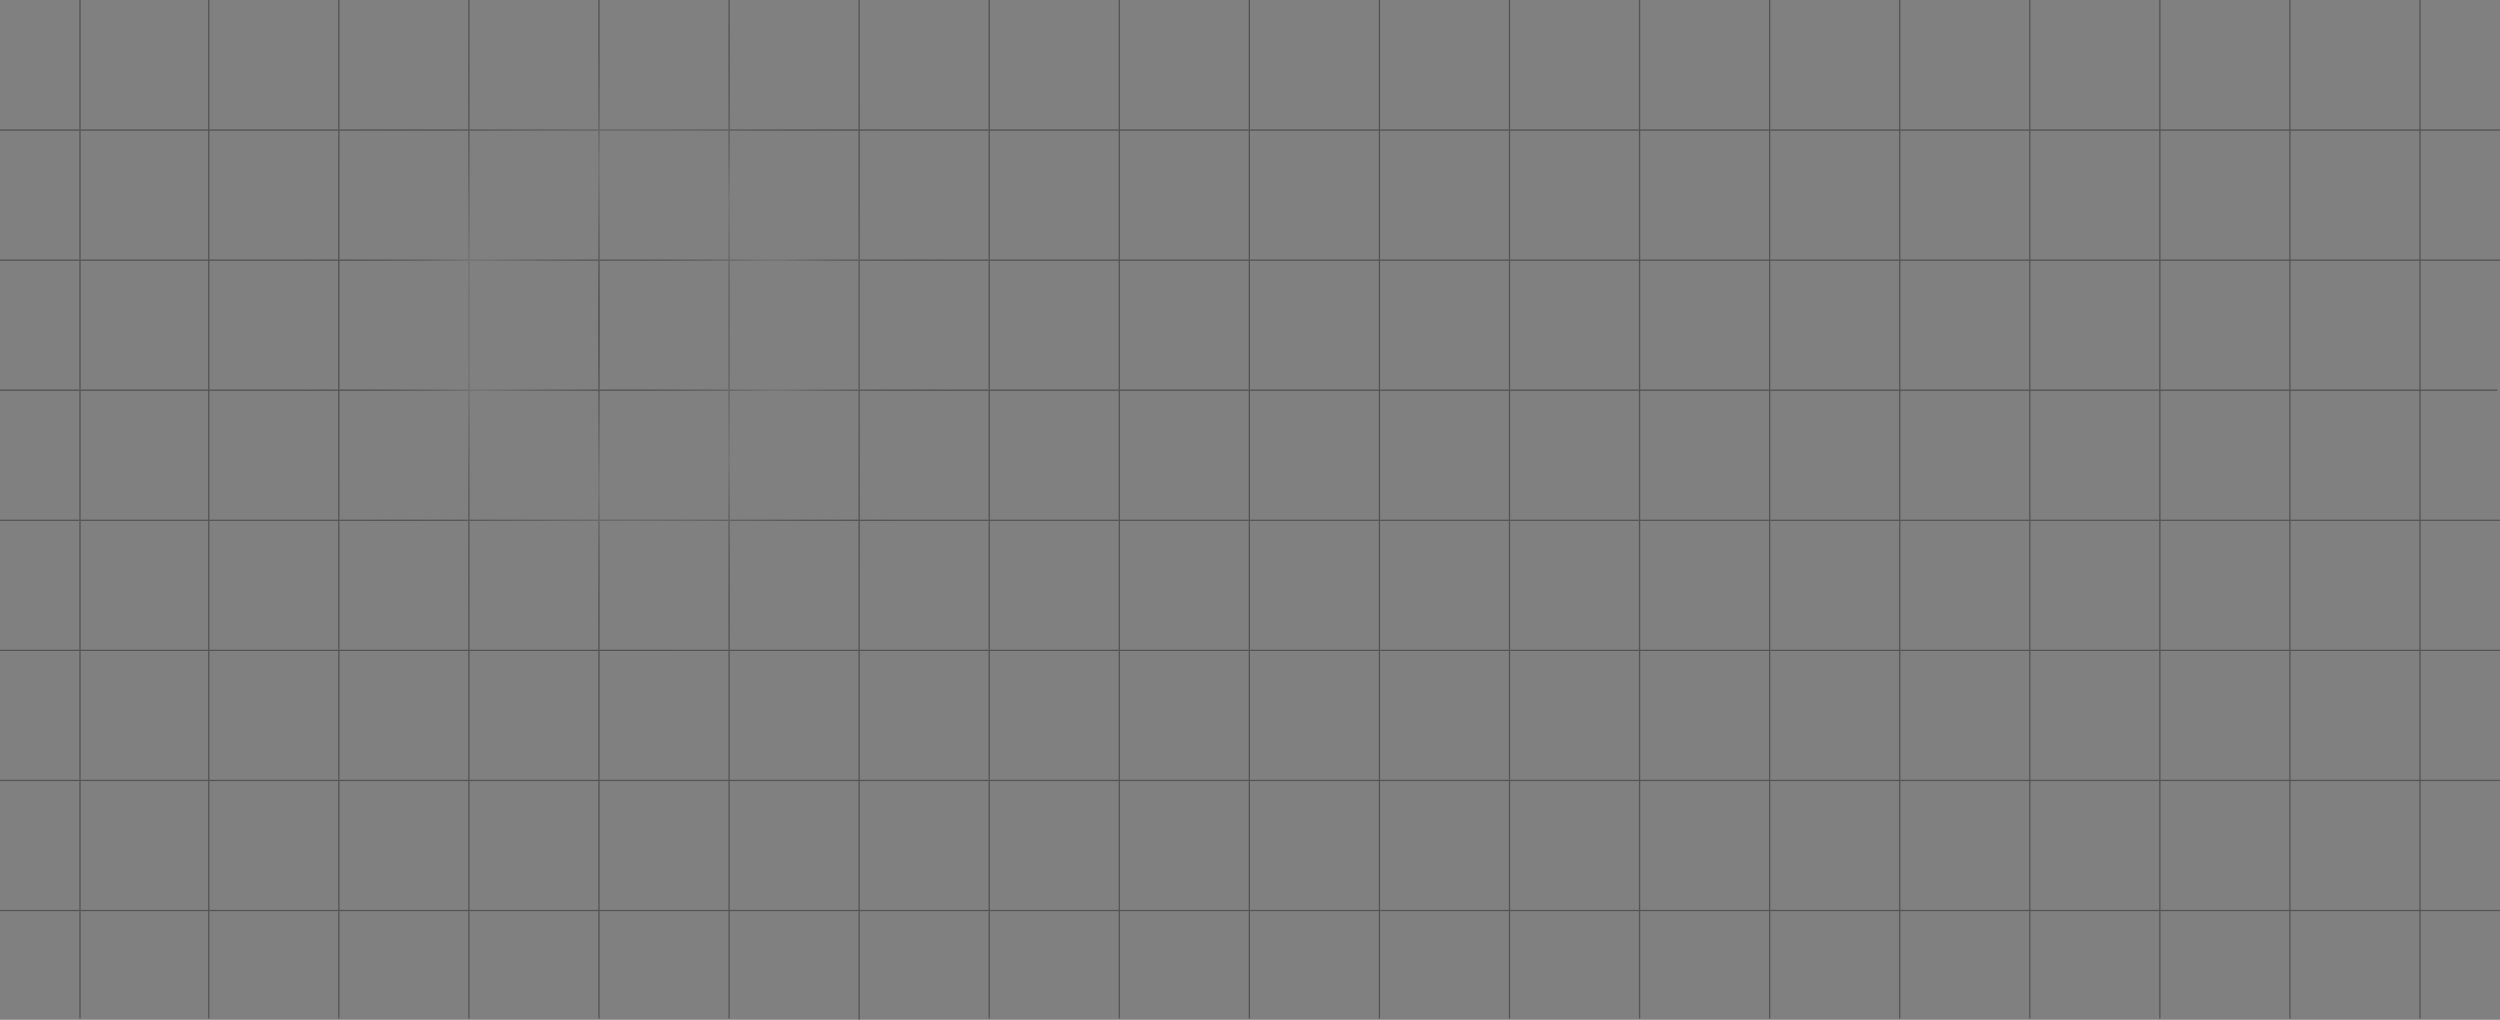 <?xml version="1.0" encoding="UTF-8"?> <svg xmlns="http://www.w3.org/2000/svg" width="1922" height="784" viewBox="0 0 1922 784" fill="none"><rect x="0" y="0" width="1922" height="784" fill="#808080" stroke="none"/><path d="M62 99.5H160V0H161V99.5H260V0H261V99.5H360V0H361V99.5H460V0H461V99.5H560V0H561V99.5H660V0H661V99.5H760V0H761V99.5H860V0H861V99.5H960V0H961V99.5H1060V0H1061V99.5H1160V0H1161V99.5H1260V0H1261V99.5H1360V0H1361V99.5H1460V0H1461V99.5H1560V0H1561V99.5H1660V0H1661V99.5H1760V0H1761V99.5H1860V0H1861V99.5H1922V100.5H1861V199.5H1922V200.5H1861V299.5H1920V300.5H1861V399.5H1922V400.5H1861V499.5H1922V500.5H1861V599.5H1922V600.5H1861V699.5H1922V700.5H1861V783H1860V700.5H1761V783H1760V700.5H1661V783H1660V700.5H1561V783H1560V700.5H1461V783H1460V700.5H1361V783H1360V700.5H1261V783H1260V700.5H1161V783H1160V700.5H1061V783H1060V700.5H961V783H960V700.5H861V783H860V700.5H761V783H760V700.5H661V784H660V700.5H561V783H560V700.5H461V783H460V700.5H361V783H360V700.5H261V783H260V700.5H161V783H160V700.5H62V783H61V700.5H0V699.5H61V600.5H0V599.5H61V500.5H0V499.5H61V400.5H0V399.5H61V300.5H0V299.5H61V200.5H0V199.5H61V100.5H0V99.5H61V0H62V99.5ZM62 699.5H160V600.5H62V699.5ZM161 699.5H260V600.5H161V699.5ZM261 699.5H360V600.5H261V699.5ZM361 699.5H460V600.5H361V699.5ZM461 699.5H560V600.5H461V699.5ZM561 699.5H660V600.5H561V699.5ZM661 699.5H760V600.5H661V699.5ZM761 699.5H860V600.5H761V699.5ZM861 699.5H960V600.5H861V699.5ZM961 699.5H1060V600.5H961V699.5ZM1061 699.5H1160V600.5H1061V699.5ZM1161 699.5H1260V600.5H1161V699.5ZM1261 699.5H1360V600.5H1261V699.5ZM1361 699.5H1460V600.5H1361V699.5ZM1461 699.5H1560V600.5H1461V699.5ZM1561 699.5H1660V600.5H1561V699.5ZM1661 699.5H1760V600.5H1661V699.5ZM1761 699.5H1860V600.5H1761V699.5ZM62 599.5H160V500.5H62V599.5ZM161 599.5H260V500.5H161V599.5ZM261 599.5H360V500.5H261V599.5ZM361 599.5H460V500.5H361V599.5ZM461 599.5H560V500.5H461V599.5ZM561 599.5H660V500.5H561V599.5ZM661 599.5H760V500.5H661V599.5ZM761 599.5H860V500.5H761V599.5ZM861 599.5H960V500.5H861V599.5ZM961 599.5H1060V500.5H961V599.5ZM1061 599.5H1160V500.5H1061V599.5ZM1161 599.5H1260V500.5H1161V599.5ZM1261 599.5H1360V500.5H1261V599.5ZM1361 599.5H1460V500.5H1361V599.5ZM1461 599.5H1560V500.5H1461V599.5ZM1561 599.5H1660V500.5H1561V599.5ZM1661 599.5H1760V500.5H1661V599.5ZM1761 599.5H1860V500.5H1761V599.5ZM62 499.5H160V400.5H62V499.5ZM161 499.5H260V400.5H161V499.5ZM261 499.5H360V400.5H261V499.5ZM361 499.5H460V400.5H361V499.5ZM461 499.5H560V400.5H461V499.5ZM561 499.5H660V400.5H561V499.5ZM661 499.5H760V400.5H661V499.5ZM761 499.5H860V400.5H761V499.5ZM861 499.5H960V400.5H861V499.5ZM961 499.5H1060V400.5H961V499.5ZM1061 499.5H1160V400.5H1061V499.5ZM1161 499.5H1260V400.5H1161V499.5ZM1261 499.5H1360V400.5H1261V499.5ZM1361 499.5H1460V400.5H1361V499.5ZM1461 499.5H1560V400.5H1461V499.5ZM1561 499.5H1660V400.5H1561V499.5ZM1661 499.5H1760V400.5H1661V499.5ZM1761 499.5H1860V400.5H1761V499.5ZM62 399.5H160V300.5H62V399.5ZM161 399.5H260V300.5H161V399.5ZM261 399.5H360V300.5H261V399.5ZM361 399.5H460V300.5H361V399.5ZM461 399.5H560V300.5H461V399.5ZM561 399.5H660V300.5H561V399.5ZM661 399.5H760V300.5H661V399.5ZM761 399.5H860V300.5H761V399.5ZM861 399.5H960V300.5H861V399.5ZM961 399.5H1060V300.5H961V399.5ZM1061 399.5H1160V300.5H1061V399.5ZM1161 399.5H1260V300.5H1161V399.5ZM1261 399.5H1360V300.5H1261V399.5ZM1361 399.5H1460V300.5H1361V399.5ZM1461 399.5H1560V300.5H1461V399.5ZM1561 399.5H1660V300.5H1561V399.5ZM1661 399.5H1760V300.5H1661V399.5ZM1761 399.5H1860V300.5H1761V399.5ZM62 299.5H160V200.5H62V299.5ZM161 299.5H260V200.5H161V299.5ZM261 299.5H360V200.5H261V299.5ZM361 299.5H460V200.5H361V299.5ZM461 299.5H560V200.5H461V299.5ZM561 299.5H660V200.5H561V299.5ZM661 299.5H760V200.5H661V299.5ZM761 299.5H860V200.5H761V299.5ZM861 299.5H960V200.5H861V299.5ZM961 299.5H1060V200.5H961V299.5ZM1061 299.5H1160V200.5H1061V299.5ZM1161 299.5H1260V200.5H1161V299.5ZM1261 299.5H1360V200.5H1261V299.5ZM1361 299.5H1460V200.5H1361V299.5ZM1461 299.5H1560V200.5H1461V299.5ZM1561 299.5H1660V200.5H1561V299.5ZM1661 299.5H1760V200.5H1661V299.5ZM1761 299.5H1860V200.5H1761V299.5ZM62 199.5H160V100.5H62V199.5ZM161 199.5H260V100.5H161V199.5ZM261 199.5H360V100.5H261V199.5ZM361 199.5H460V100.5H361V199.5ZM461 199.5H560V100.5H461V199.5ZM561 199.5H660V100.5H561V199.5ZM661 199.5H760V100.5H661V199.5ZM761 199.5H860V100.5H761V199.5ZM861 199.5H960V100.5H861V199.5ZM961 199.5H1060V100.5H961V199.5ZM1061 199.5H1160V100.5H1061V199.5ZM1161 199.5H1260V100.5H1161V199.5ZM1261 199.5H1360V100.5H1261V199.5ZM1361 199.5H1460V100.5H1361V199.5ZM1461 199.5H1560V100.5H1461V199.5ZM1561 199.5H1660V100.5H1561V199.5ZM1661 199.5H1760V100.5H1661V199.5ZM1761 199.5H1860V100.5H1761V199.5Z" fill="#282828" fill-opacity="0.5"></path><path d="M62 99.5H160V0H161V99.5H260V0H261V99.5H360V0H361V99.5H460V0H461V99.5H560V0H561V99.5H660V0H661V99.5H760V0H761V99.5H860V0H861V99.5H960V0H961V99.5H1060V0H1061V99.5H1160V0H1161V99.5H1260V0H1261V99.5H1360V0H1361V99.5H1460V0H1461V99.5H1560V0H1561V99.5H1660V0H1661V99.5H1760V0H1761V99.5H1860V0H1861V99.5H1922V100.5H1861V199.5H1922V200.5H1861V299.5H1920V300.5H1861V399.5H1922V400.5H1861V499.5H1922V500.5H1861V599.5H1922V600.5H1861V699.5H1922V700.5H1861V783H1860V700.5H1761V783H1760V700.5H1661V783H1660V700.5H1561V783H1560V700.5H1461V783H1460V700.5H1361V783H1360V700.5H1261V783H1260V700.5H1161V783H1160V700.5H1061V783H1060V700.5H961V783H960V700.5H861V783H860V700.5H761V783H760V700.5H661V784H660V700.5H561V783H560V700.5H461V783H460V700.5H361V783H360V700.5H261V783H260V700.5H161V783H160V700.5H62V783H61V700.5H0V699.5H61V600.5H0V599.5H61V500.5H0V499.5H61V400.5H0V399.5H61V300.5H0V299.5H61V200.5H0V199.5H61V100.5H0V99.5H61V0H62V99.5ZM62 699.5H160V600.5H62V699.5ZM161 699.5H260V600.5H161V699.5ZM261 699.5H360V600.5H261V699.5ZM361 699.5H460V600.5H361V699.5ZM461 699.5H560V600.5H461V699.5ZM561 699.5H660V600.5H561V699.5ZM661 699.5H760V600.5H661V699.5ZM761 699.5H860V600.5H761V699.5ZM861 699.5H960V600.5H861V699.5ZM961 699.5H1060V600.5H961V699.5ZM1061 699.5H1160V600.5H1061V699.5ZM1161 699.5H1260V600.5H1161V699.5ZM1261 699.5H1360V600.5H1261V699.5ZM1361 699.5H1460V600.5H1361V699.5ZM1461 699.5H1560V600.5H1461V699.5ZM1561 699.5H1660V600.5H1561V699.5ZM1661 699.5H1760V600.5H1661V699.5ZM1761 699.5H1860V600.5H1761V699.5ZM62 599.5H160V500.5H62V599.5ZM161 599.5H260V500.5H161V599.5ZM261 599.5H360V500.5H261V599.5ZM361 599.5H460V500.5H361V599.5ZM461 599.5H560V500.5H461V599.5ZM561 599.5H660V500.5H561V599.5ZM661 599.5H760V500.5H661V599.5ZM761 599.5H860V500.5H761V599.5ZM861 599.5H960V500.5H861V599.5ZM961 599.5H1060V500.5H961V599.5ZM1061 599.5H1160V500.5H1061V599.5ZM1161 599.5H1260V500.5H1161V599.5ZM1261 599.5H1360V500.5H1261V599.5ZM1361 599.5H1460V500.5H1361V599.5ZM1461 599.5H1560V500.5H1461V599.5ZM1561 599.5H1660V500.5H1561V599.5ZM1661 599.5H1760V500.5H1661V599.5ZM1761 599.5H1860V500.5H1761V599.5ZM62 499.5H160V400.5H62V499.5ZM161 499.5H260V400.5H161V499.5ZM261 499.5H360V400.5H261V499.5ZM361 499.5H460V400.5H361V499.5ZM461 499.5H560V400.5H461V499.5ZM561 499.5H660V400.5H561V499.5ZM661 499.5H760V400.5H661V499.5ZM761 499.5H860V400.5H761V499.5ZM861 499.5H960V400.5H861V499.5ZM961 499.5H1060V400.5H961V499.5ZM1061 499.5H1160V400.5H1061V499.5ZM1161 499.5H1260V400.5H1161V499.5ZM1261 499.5H1360V400.5H1261V499.5ZM1361 499.5H1460V400.5H1361V499.5ZM1461 499.5H1560V400.5H1461V499.5ZM1561 499.5H1660V400.5H1561V499.5ZM1661 499.5H1760V400.5H1661V499.5ZM1761 499.5H1860V400.5H1761V499.5ZM62 399.5H160V300.5H62V399.5ZM161 399.5H260V300.5H161V399.5ZM261 399.5H360V300.5H261V399.5ZM361 399.5H460V300.5H361V399.5ZM461 399.5H560V300.5H461V399.5ZM561 399.5H660V300.5H561V399.5ZM661 399.5H760V300.5H661V399.5ZM761 399.5H860V300.5H761V399.5ZM861 399.5H960V300.5H861V399.5ZM961 399.5H1060V300.5H961V399.5ZM1061 399.5H1160V300.5H1061V399.5ZM1161 399.5H1260V300.5H1161V399.5ZM1261 399.5H1360V300.5H1261V399.5ZM1361 399.5H1460V300.5H1361V399.5ZM1461 399.5H1560V300.5H1461V399.5ZM1561 399.5H1660V300.5H1561V399.5ZM1661 399.5H1760V300.5H1661V399.5ZM1761 399.5H1860V300.5H1761V399.5ZM62 299.5H160V200.5H62V299.5ZM161 299.5H260V200.5H161V299.5ZM261 299.5H360V200.5H261V299.5ZM361 299.5H460V200.5H361V299.5ZM461 299.5H560V200.5H461V299.5ZM561 299.5H660V200.5H561V299.5ZM661 299.5H760V200.5H661V299.5ZM761 299.5H860V200.5H761V299.5ZM861 299.5H960V200.5H861V299.5ZM961 299.5H1060V200.5H961V299.5ZM1061 299.5H1160V200.5H1061V299.5ZM1161 299.5H1260V200.5H1161V299.5ZM1261 299.5H1360V200.5H1261V299.5ZM1361 299.5H1460V200.5H1361V299.5ZM1461 299.5H1560V200.5H1461V299.5ZM1561 299.5H1660V200.5H1561V299.5ZM1661 299.5H1760V200.5H1661V299.5ZM1761 299.5H1860V200.5H1761V299.5ZM62 199.5H160V100.5H62V199.5ZM161 199.5H260V100.5H161V199.5ZM261 199.5H360V100.5H261V199.5ZM361 199.5H460V100.5H361V199.5ZM461 199.5H560V100.5H461V199.5ZM561 199.5H660V100.5H561V199.5ZM661 199.5H760V100.5H661V199.5ZM761 199.5H860V100.5H761V199.5ZM861 199.5H960V100.5H861V199.5ZM961 199.5H1060V100.5H961V199.5ZM1061 199.5H1160V100.5H1061V199.5ZM1161 199.5H1260V100.5H1161V199.5ZM1261 199.5H1360V100.5H1261V199.5ZM1361 199.5H1460V100.5H1361V199.5ZM1461 199.5H1560V100.5H1461V199.5ZM1561 199.5H1660V100.5H1561V199.5ZM1661 199.5H1760V100.5H1661V199.5ZM1761 199.5H1860V100.5H1761V199.5Z" fill="url(#paint0_radial_56_1277)" fill-opacity="0.2"></path><defs><radialGradient id="paint0_radial_56_1277" cx="0" cy="0" r="1" gradientUnits="userSpaceOnUse" gradientTransform="translate(481 252.5) rotate(32.189) scale(260.017 251.964)"><stop></stop><stop offset="0.495" stop-color="white"></stop><stop offset="1" stop-opacity="0"></stop></radialGradient></defs></svg> 
